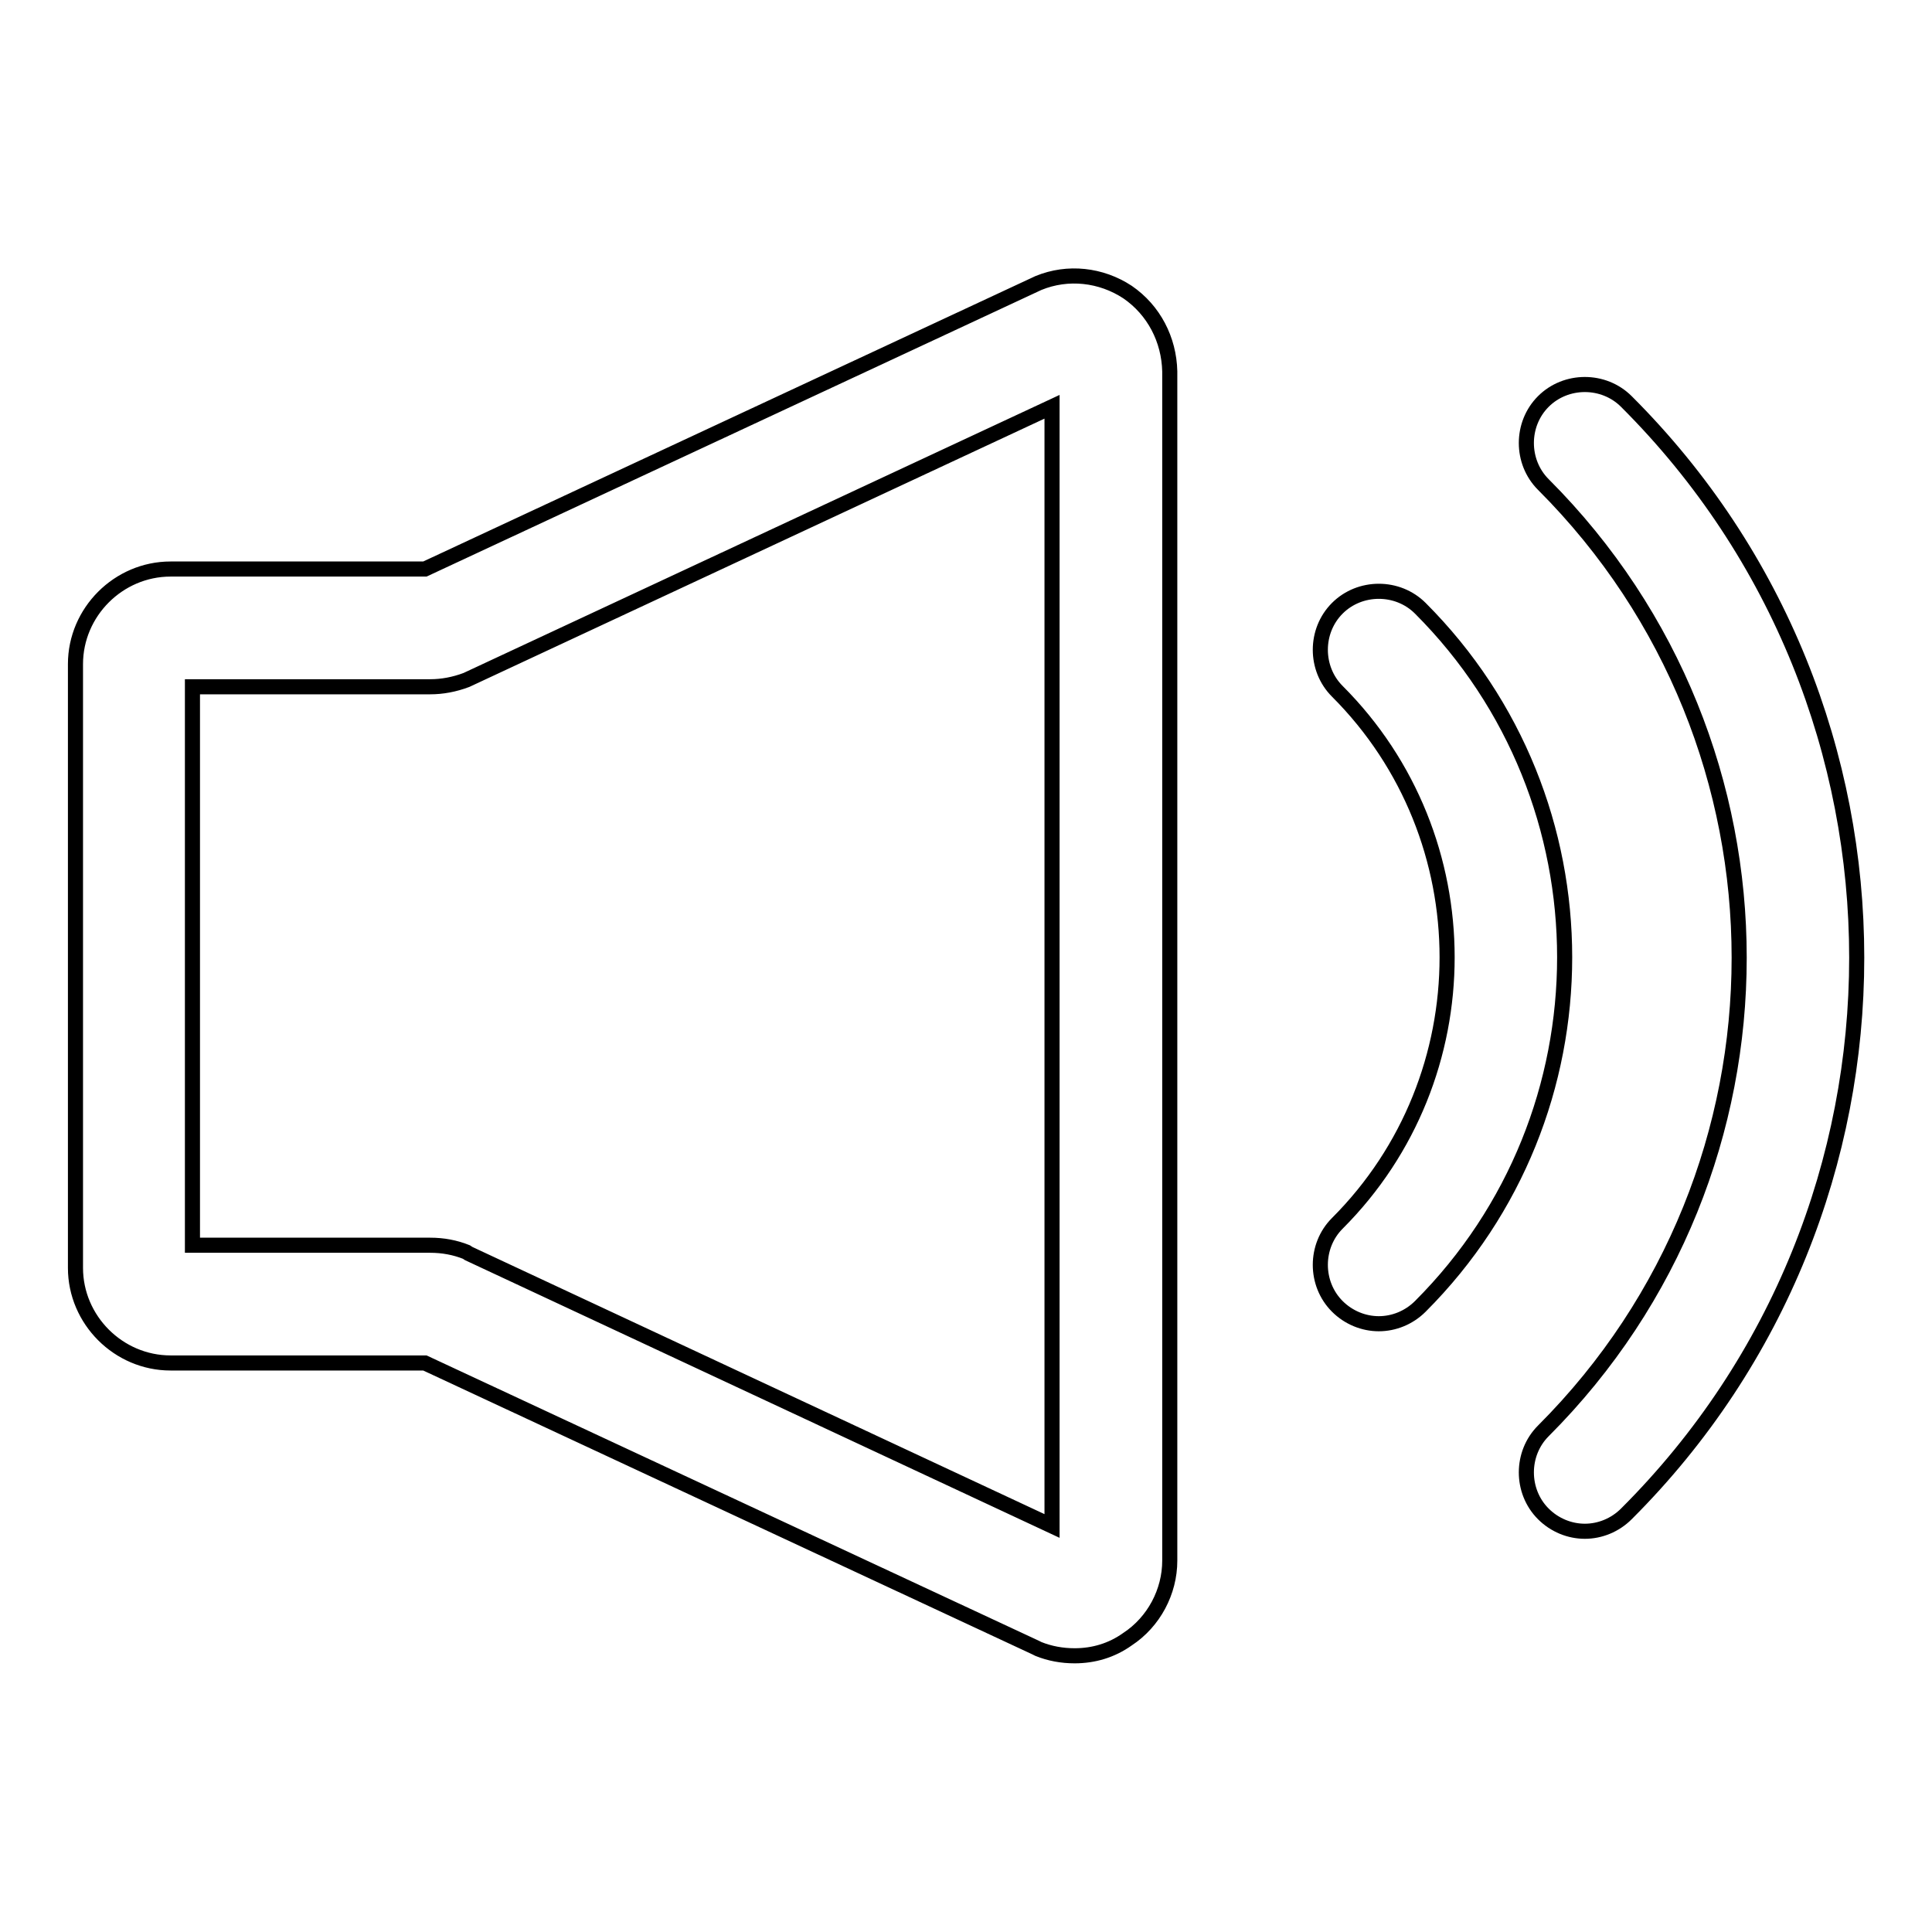 <?xml version="1.0" encoding="utf-8"?>
<!-- Svg Vector Icons : http://www.onlinewebfonts.com/icon -->
<!DOCTYPE svg PUBLIC "-//W3C//DTD SVG 1.1//EN" "http://www.w3.org/Graphics/SVG/1.1/DTD/svg11.dtd">
<svg version="1.1" xmlns="http://www.w3.org/2000/svg" xmlns:xlink="http://www.w3.org/1999/xlink" x="0px" y="0px" viewBox="0 0 256 256" enable-background="new 0 0 256 256" xml:space="preserve">
<g> <path stroke-width="2" fill-opacity="0" stroke="#000000"  d="M149.4,38.7c-3.5-2.3-7.9-2.8-11.8-1.2L56.3,75.4H22.6C15.7,75.4,10,81.1,10,88v80 c0,6.9,5.7,12.6,12.6,12.6h33.7l80.9,37.7l0.4,0.2c1.5,0.6,3.1,0.9,4.8,0.9c2.5,0,4.9-0.7,7-2.2c3.5-2.3,5.6-6.3,5.6-10.4V49.2 C154.9,45,152.9,41.1,149.4,38.7L149.4,38.7z M139.4,202.2l-77.3-36.1l-0.3-0.2c-1.5-0.6-3.1-0.9-4.8-0.9H25.5V91H57 c1.6,0,3.2-0.3,4.8-0.9l77.6-36.2V202.2z M188.2,80.6c-3-3-8-3-11,0c-3,3-3,8,0,11c19.4,19.4,19.4,51.1,0,70.5c-3,3-3,8,0,11 c1.5,1.5,3.5,2.3,5.5,2.3c2,0,4-0.8,5.5-2.3C213.7,147.6,213.7,106.1,188.2,80.6L188.2,80.6z M215.5,53.2c-3-3-8-3-11,0 c-3,3-3,8,0,11c34.6,34.6,34.6,90.8,0,125.4c-3,3-3,8,0,11c1.5,1.5,3.5,2.3,5.5,2.3c2,0,4-0.8,5.5-2.3 C256.2,160,256.2,93.8,215.5,53.2L215.5,53.2z"/></g>
</svg>